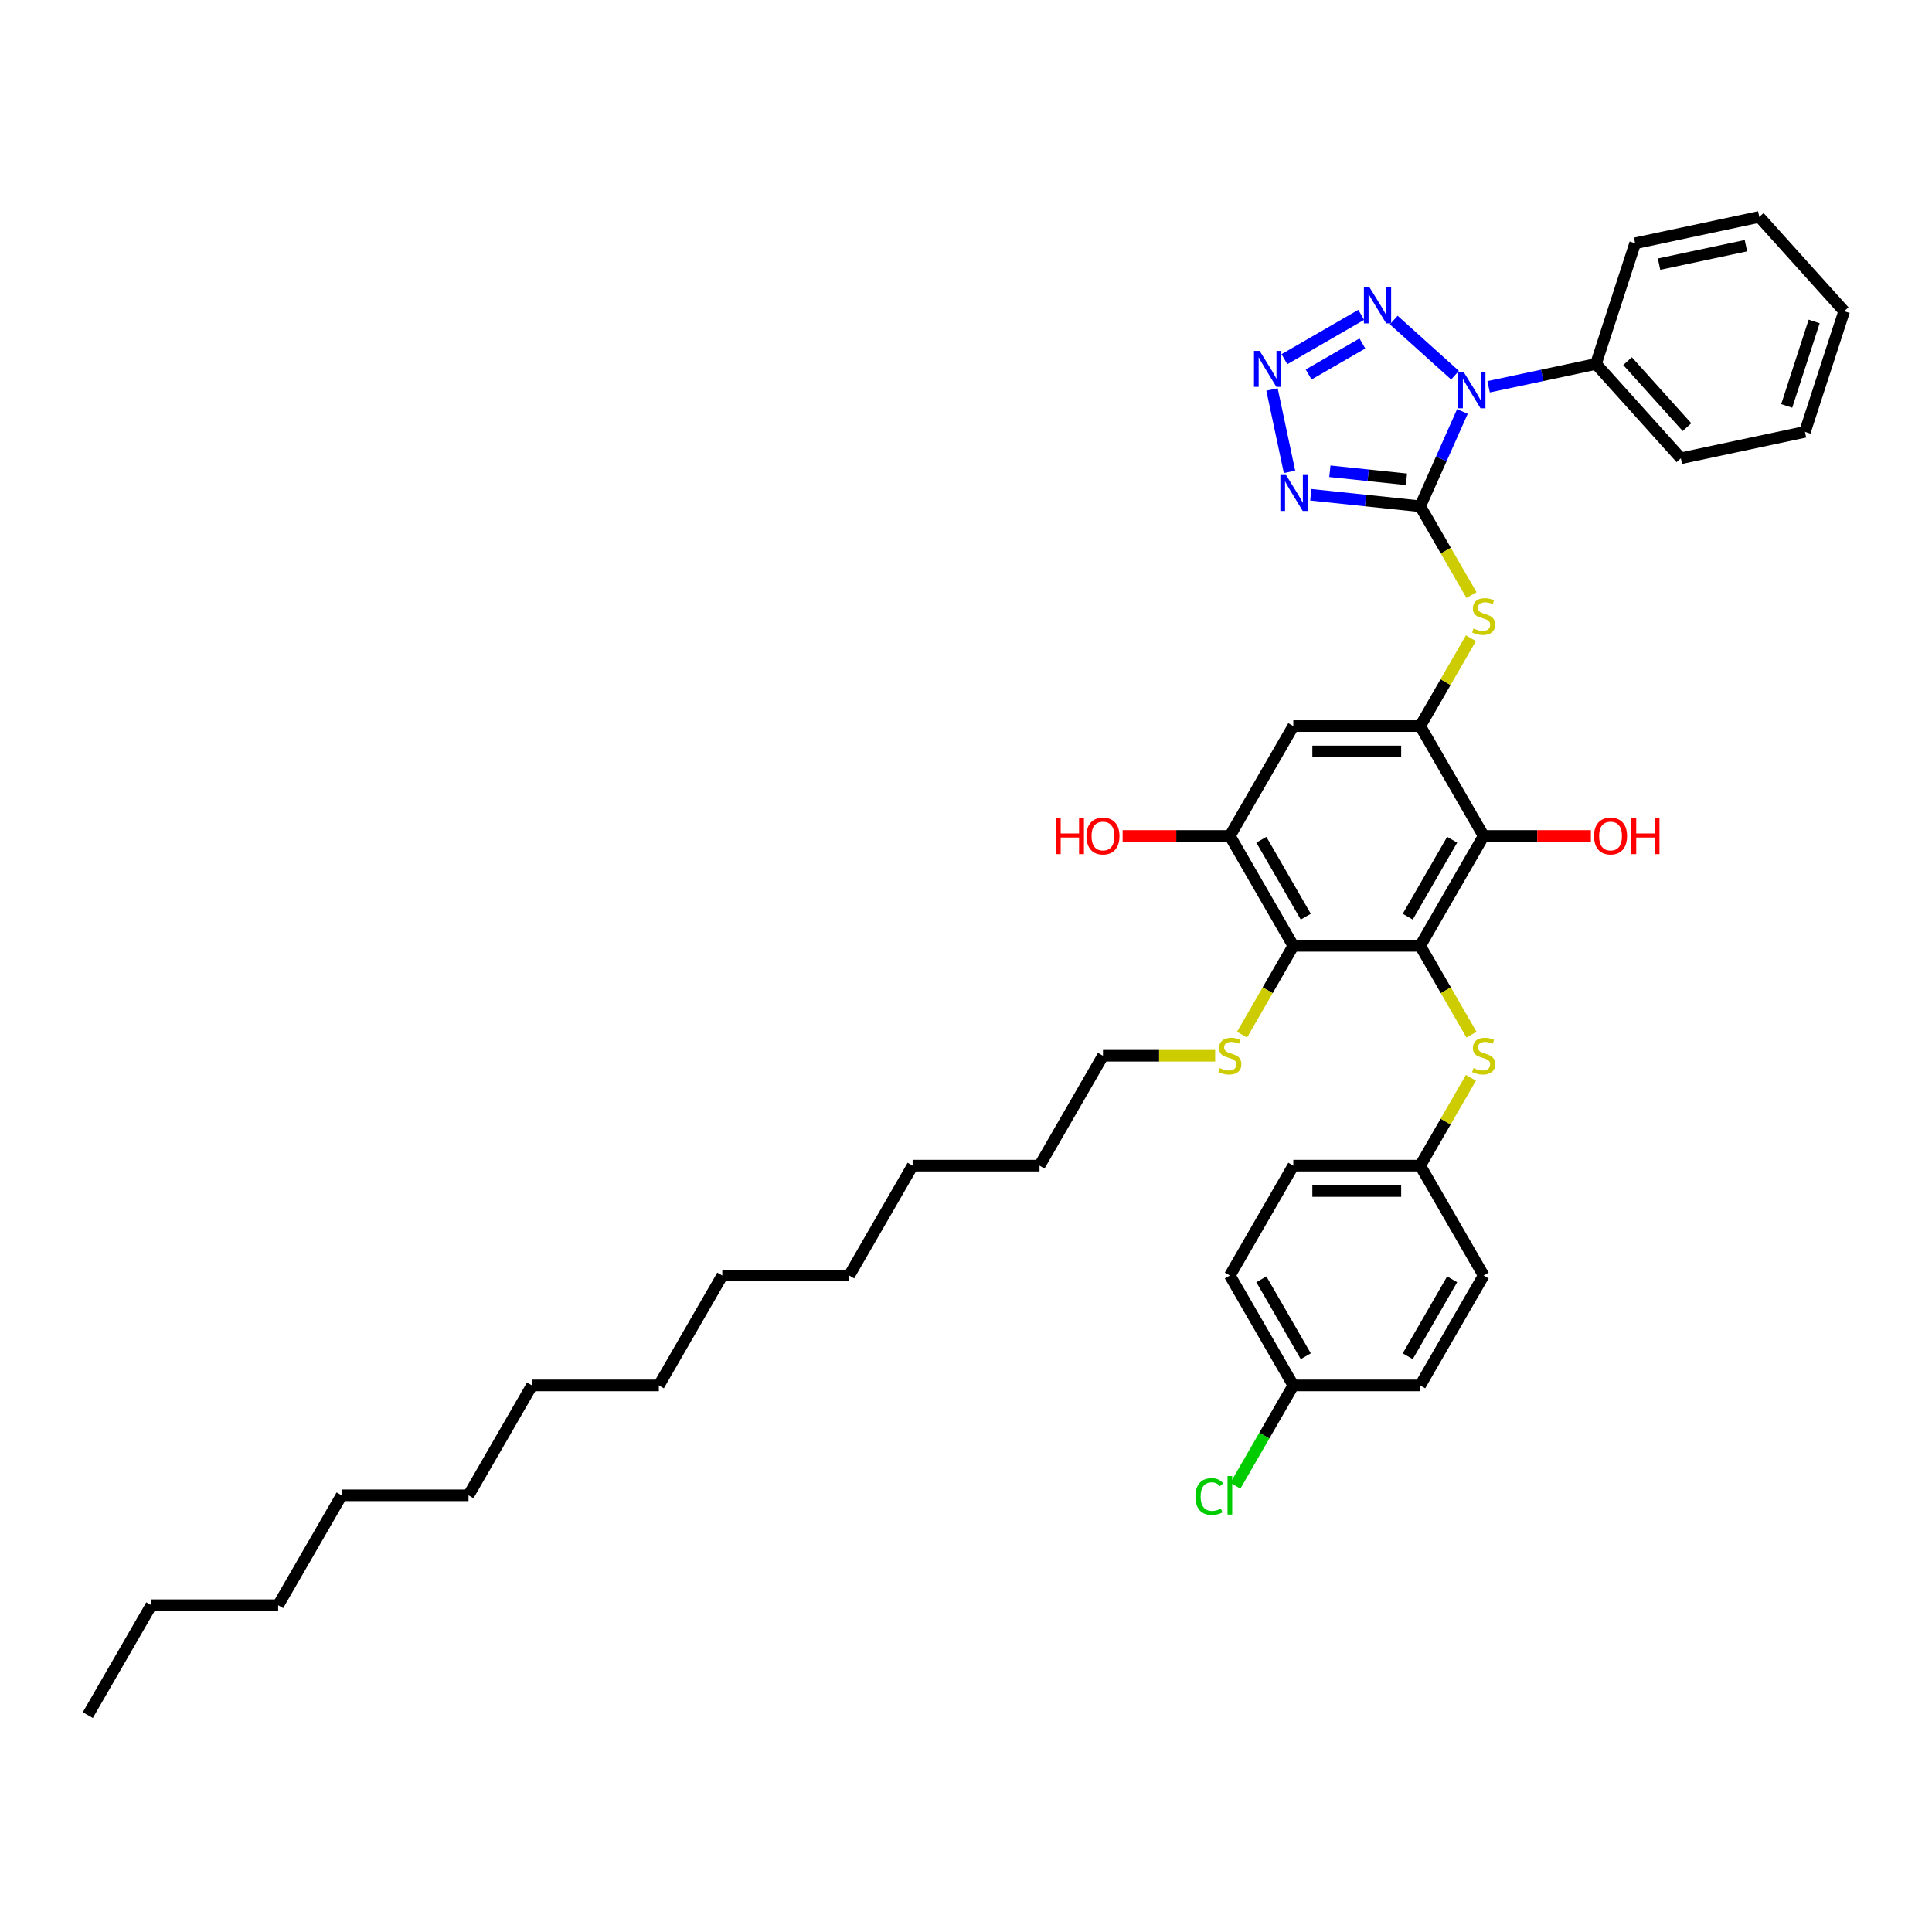<?xml version='1.0' encoding='iso-8859-1'?>
<svg version='1.1' baseProfile='full'
              xmlns='http://www.w3.org/2000/svg'
                      xmlns:rdkit='http://www.rdkit.org/xml'
                      xmlns:xlink='http://www.w3.org/1999/xlink'
                  xml:space='preserve'
width='1000px' height='1000px' viewBox='0 0 1000 1000'>
<!-- END OF HEADER -->
<rect style='opacity:1.0;fill:#FFFFFF;stroke:none' width='1000' height='1000' x='0' y='0'> </rect>
<path class='bond-0' d='M 735.096,262.046 L 746.018,237.516' style='fill:none;fill-rule:evenodd;stroke:#000000;stroke-width:6px;stroke-linecap:butt;stroke-linejoin:miter;stroke-opacity:1' />
<path class='bond-0' d='M 746.018,237.516 L 756.939,212.986' style='fill:none;fill-rule:evenodd;stroke:#0000FF;stroke-width:6px;stroke-linecap:butt;stroke-linejoin:miter;stroke-opacity:1' />
<path class='bond-2' d='M 735.096,262.046 L 706.784,259.07' style='fill:none;fill-rule:evenodd;stroke:#000000;stroke-width:6px;stroke-linecap:butt;stroke-linejoin:miter;stroke-opacity:1' />
<path class='bond-2' d='M 706.784,259.07 L 678.472,256.094' style='fill:none;fill-rule:evenodd;stroke:#0000FF;stroke-width:6px;stroke-linecap:butt;stroke-linejoin:miter;stroke-opacity:1' />
<path class='bond-2' d='M 727.976,248.089 L 708.157,246.006' style='fill:none;fill-rule:evenodd;stroke:#000000;stroke-width:6px;stroke-linecap:butt;stroke-linejoin:miter;stroke-opacity:1' />
<path class='bond-2' d='M 708.157,246.006 L 688.339,243.923' style='fill:none;fill-rule:evenodd;stroke:#0000FF;stroke-width:6px;stroke-linecap:butt;stroke-linejoin:miter;stroke-opacity:1' />
<path class='bond-8' d='M 735.096,262.046 L 748.365,285.028' style='fill:none;fill-rule:evenodd;stroke:#000000;stroke-width:6px;stroke-linecap:butt;stroke-linejoin:miter;stroke-opacity:1' />
<path class='bond-8' d='M 748.365,285.028 L 761.634,308.01' style='fill:none;fill-rule:evenodd;stroke:#CCCC00;stroke-width:6px;stroke-linecap:butt;stroke-linejoin:miter;stroke-opacity:1' />
<path class='bond-4' d='M 753.115,194.214 L 721.404,165.662' style='fill:none;fill-rule:evenodd;stroke:#0000FF;stroke-width:6px;stroke-linecap:butt;stroke-linejoin:miter;stroke-opacity:1' />
<path class='bond-12' d='M 770.507,200.195 L 798.281,194.292' style='fill:none;fill-rule:evenodd;stroke:#0000FF;stroke-width:6px;stroke-linecap:butt;stroke-linejoin:miter;stroke-opacity:1' />
<path class='bond-12' d='M 798.281,194.292 L 826.056,188.388' style='fill:none;fill-rule:evenodd;stroke:#000000;stroke-width:6px;stroke-linecap:butt;stroke-linejoin:miter;stroke-opacity:1' />
<path class='bond-1' d='M 735.096,489.568 L 767.936,432.688' style='fill:none;fill-rule:evenodd;stroke:#000000;stroke-width:6px;stroke-linecap:butt;stroke-linejoin:miter;stroke-opacity:1' />
<path class='bond-1' d='M 728.646,474.468 L 751.634,434.652' style='fill:none;fill-rule:evenodd;stroke:#000000;stroke-width:6px;stroke-linecap:butt;stroke-linejoin:miter;stroke-opacity:1' />
<path class='bond-11' d='M 735.096,489.568 L 748.365,512.551' style='fill:none;fill-rule:evenodd;stroke:#000000;stroke-width:6px;stroke-linecap:butt;stroke-linejoin:miter;stroke-opacity:1' />
<path class='bond-11' d='M 748.365,512.551 L 761.634,535.533' style='fill:none;fill-rule:evenodd;stroke:#CCCC00;stroke-width:6px;stroke-linecap:butt;stroke-linejoin:miter;stroke-opacity:1' />
<path class='bond-41' d='M 735.096,489.568 L 669.416,489.568' style='fill:none;fill-rule:evenodd;stroke:#000000;stroke-width:6px;stroke-linecap:butt;stroke-linejoin:miter;stroke-opacity:1' />
<path class='bond-3' d='M 667.45,244.238 L 658.387,201.598' style='fill:none;fill-rule:evenodd;stroke:#0000FF;stroke-width:6px;stroke-linecap:butt;stroke-linejoin:miter;stroke-opacity:1' />
<path class='bond-40' d='M 664.816,185.915 L 704.556,162.971' style='fill:none;fill-rule:evenodd;stroke:#0000FF;stroke-width:6px;stroke-linecap:butt;stroke-linejoin:miter;stroke-opacity:1' />
<path class='bond-40' d='M 677.345,193.849 L 705.163,177.789' style='fill:none;fill-rule:evenodd;stroke:#0000FF;stroke-width:6px;stroke-linecap:butt;stroke-linejoin:miter;stroke-opacity:1' />
<path class='bond-5' d='M 767.936,432.688 L 735.096,375.807' style='fill:none;fill-rule:evenodd;stroke:#000000;stroke-width:6px;stroke-linecap:butt;stroke-linejoin:miter;stroke-opacity:1' />
<path class='bond-15' d='M 767.936,432.688 L 795.686,432.688' style='fill:none;fill-rule:evenodd;stroke:#000000;stroke-width:6px;stroke-linecap:butt;stroke-linejoin:miter;stroke-opacity:1' />
<path class='bond-15' d='M 795.686,432.688 L 823.436,432.688' style='fill:none;fill-rule:evenodd;stroke:#FF0000;stroke-width:6px;stroke-linecap:butt;stroke-linejoin:miter;stroke-opacity:1' />
<path class='bond-6' d='M 735.096,375.807 L 748.221,353.074' style='fill:none;fill-rule:evenodd;stroke:#000000;stroke-width:6px;stroke-linecap:butt;stroke-linejoin:miter;stroke-opacity:1' />
<path class='bond-6' d='M 748.221,353.074 L 761.346,330.341' style='fill:none;fill-rule:evenodd;stroke:#CCCC00;stroke-width:6px;stroke-linecap:butt;stroke-linejoin:miter;stroke-opacity:1' />
<path class='bond-10' d='M 735.096,375.807 L 669.416,375.807' style='fill:none;fill-rule:evenodd;stroke:#000000;stroke-width:6px;stroke-linecap:butt;stroke-linejoin:miter;stroke-opacity:1' />
<path class='bond-10' d='M 725.244,388.943 L 679.268,388.943' style='fill:none;fill-rule:evenodd;stroke:#000000;stroke-width:6px;stroke-linecap:butt;stroke-linejoin:miter;stroke-opacity:1' />
<path class='bond-7' d='M 669.416,489.568 L 636.576,432.688' style='fill:none;fill-rule:evenodd;stroke:#000000;stroke-width:6px;stroke-linecap:butt;stroke-linejoin:miter;stroke-opacity:1' />
<path class='bond-7' d='M 675.866,474.468 L 652.878,434.652' style='fill:none;fill-rule:evenodd;stroke:#000000;stroke-width:6px;stroke-linecap:butt;stroke-linejoin:miter;stroke-opacity:1' />
<path class='bond-13' d='M 669.416,489.568 L 656.147,512.551' style='fill:none;fill-rule:evenodd;stroke:#000000;stroke-width:6px;stroke-linecap:butt;stroke-linejoin:miter;stroke-opacity:1' />
<path class='bond-13' d='M 656.147,512.551 L 642.878,535.533' style='fill:none;fill-rule:evenodd;stroke:#CCCC00;stroke-width:6px;stroke-linecap:butt;stroke-linejoin:miter;stroke-opacity:1' />
<path class='bond-9' d='M 636.576,432.688 L 669.416,375.807' style='fill:none;fill-rule:evenodd;stroke:#000000;stroke-width:6px;stroke-linecap:butt;stroke-linejoin:miter;stroke-opacity:1' />
<path class='bond-16' d='M 636.576,432.688 L 608.826,432.688' style='fill:none;fill-rule:evenodd;stroke:#000000;stroke-width:6px;stroke-linecap:butt;stroke-linejoin:miter;stroke-opacity:1' />
<path class='bond-16' d='M 608.826,432.688 L 581.076,432.688' style='fill:none;fill-rule:evenodd;stroke:#FF0000;stroke-width:6px;stroke-linecap:butt;stroke-linejoin:miter;stroke-opacity:1' />
<path class='bond-14' d='M 761.346,557.864 L 748.221,580.597' style='fill:none;fill-rule:evenodd;stroke:#CCCC00;stroke-width:6px;stroke-linecap:butt;stroke-linejoin:miter;stroke-opacity:1' />
<path class='bond-14' d='M 748.221,580.597 L 735.096,603.33' style='fill:none;fill-rule:evenodd;stroke:#000000;stroke-width:6px;stroke-linecap:butt;stroke-linejoin:miter;stroke-opacity:1' />
<path class='bond-23' d='M 826.056,188.388 L 870.004,237.198' style='fill:none;fill-rule:evenodd;stroke:#000000;stroke-width:6px;stroke-linecap:butt;stroke-linejoin:miter;stroke-opacity:1' />
<path class='bond-23' d='M 842.41,186.92 L 873.174,221.087' style='fill:none;fill-rule:evenodd;stroke:#000000;stroke-width:6px;stroke-linecap:butt;stroke-linejoin:miter;stroke-opacity:1' />
<path class='bond-24' d='M 826.056,188.388 L 846.352,125.923' style='fill:none;fill-rule:evenodd;stroke:#000000;stroke-width:6px;stroke-linecap:butt;stroke-linejoin:miter;stroke-opacity:1' />
<path class='bond-25' d='M 628.97,546.449 L 599.933,546.449' style='fill:none;fill-rule:evenodd;stroke:#CCCC00;stroke-width:6px;stroke-linecap:butt;stroke-linejoin:miter;stroke-opacity:1' />
<path class='bond-25' d='M 599.933,546.449 L 570.896,546.449' style='fill:none;fill-rule:evenodd;stroke:#000000;stroke-width:6px;stroke-linecap:butt;stroke-linejoin:miter;stroke-opacity:1' />
<path class='bond-19' d='M 735.096,603.33 L 767.936,660.21' style='fill:none;fill-rule:evenodd;stroke:#000000;stroke-width:6px;stroke-linecap:butt;stroke-linejoin:miter;stroke-opacity:1' />
<path class='bond-20' d='M 735.096,603.33 L 669.416,603.33' style='fill:none;fill-rule:evenodd;stroke:#000000;stroke-width:6px;stroke-linecap:butt;stroke-linejoin:miter;stroke-opacity:1' />
<path class='bond-20' d='M 725.244,616.466 L 679.268,616.466' style='fill:none;fill-rule:evenodd;stroke:#000000;stroke-width:6px;stroke-linecap:butt;stroke-linejoin:miter;stroke-opacity:1' />
<path class='bond-17' d='M 669.416,717.091 L 636.576,660.21' style='fill:none;fill-rule:evenodd;stroke:#000000;stroke-width:6px;stroke-linecap:butt;stroke-linejoin:miter;stroke-opacity:1' />
<path class='bond-17' d='M 675.866,701.991 L 652.878,662.174' style='fill:none;fill-rule:evenodd;stroke:#000000;stroke-width:6px;stroke-linecap:butt;stroke-linejoin:miter;stroke-opacity:1' />
<path class='bond-18' d='M 669.416,717.091 L 654.421,743.063' style='fill:none;fill-rule:evenodd;stroke:#000000;stroke-width:6px;stroke-linecap:butt;stroke-linejoin:miter;stroke-opacity:1' />
<path class='bond-18' d='M 654.421,743.063 L 639.427,769.035' style='fill:none;fill-rule:evenodd;stroke:#00CC00;stroke-width:6px;stroke-linecap:butt;stroke-linejoin:miter;stroke-opacity:1' />
<path class='bond-43' d='M 669.416,717.091 L 735.096,717.091' style='fill:none;fill-rule:evenodd;stroke:#000000;stroke-width:6px;stroke-linecap:butt;stroke-linejoin:miter;stroke-opacity:1' />
<path class='bond-21' d='M 767.936,660.21 L 735.096,717.091' style='fill:none;fill-rule:evenodd;stroke:#000000;stroke-width:6px;stroke-linecap:butt;stroke-linejoin:miter;stroke-opacity:1' />
<path class='bond-21' d='M 751.634,662.174 L 728.646,701.991' style='fill:none;fill-rule:evenodd;stroke:#000000;stroke-width:6px;stroke-linecap:butt;stroke-linejoin:miter;stroke-opacity:1' />
<path class='bond-22' d='M 669.416,603.33 L 636.576,660.21' style='fill:none;fill-rule:evenodd;stroke:#000000;stroke-width:6px;stroke-linecap:butt;stroke-linejoin:miter;stroke-opacity:1' />
<path class='bond-37' d='M 870.004,237.198 L 934.249,223.542' style='fill:none;fill-rule:evenodd;stroke:#000000;stroke-width:6px;stroke-linecap:butt;stroke-linejoin:miter;stroke-opacity:1' />
<path class='bond-38' d='M 846.352,125.923 L 910.597,112.267' style='fill:none;fill-rule:evenodd;stroke:#000000;stroke-width:6px;stroke-linecap:butt;stroke-linejoin:miter;stroke-opacity:1' />
<path class='bond-38' d='M 858.72,136.723 L 903.691,127.164' style='fill:none;fill-rule:evenodd;stroke:#000000;stroke-width:6px;stroke-linecap:butt;stroke-linejoin:miter;stroke-opacity:1' />
<path class='bond-26' d='M 570.896,546.449 L 538.056,603.33' style='fill:none;fill-rule:evenodd;stroke:#000000;stroke-width:6px;stroke-linecap:butt;stroke-linejoin:miter;stroke-opacity:1' />
<path class='bond-29' d='M 538.056,603.33 L 472.376,603.33' style='fill:none;fill-rule:evenodd;stroke:#000000;stroke-width:6px;stroke-linecap:butt;stroke-linejoin:miter;stroke-opacity:1' />
<path class='bond-27' d='M 78.295,830.852 L 143.975,830.852' style='fill:none;fill-rule:evenodd;stroke:#000000;stroke-width:6px;stroke-linecap:butt;stroke-linejoin:miter;stroke-opacity:1' />
<path class='bond-36' d='M 78.295,830.852 L 45.455,887.733' style='fill:none;fill-rule:evenodd;stroke:#000000;stroke-width:6px;stroke-linecap:butt;stroke-linejoin:miter;stroke-opacity:1' />
<path class='bond-28' d='M 143.975,830.852 L 176.815,773.972' style='fill:none;fill-rule:evenodd;stroke:#000000;stroke-width:6px;stroke-linecap:butt;stroke-linejoin:miter;stroke-opacity:1' />
<path class='bond-35' d='M 472.376,603.33 L 439.536,660.21' style='fill:none;fill-rule:evenodd;stroke:#000000;stroke-width:6px;stroke-linecap:butt;stroke-linejoin:miter;stroke-opacity:1' />
<path class='bond-30' d='M 176.815,773.972 L 242.495,773.972' style='fill:none;fill-rule:evenodd;stroke:#000000;stroke-width:6px;stroke-linecap:butt;stroke-linejoin:miter;stroke-opacity:1' />
<path class='bond-31' d='M 242.495,773.972 L 275.335,717.091' style='fill:none;fill-rule:evenodd;stroke:#000000;stroke-width:6px;stroke-linecap:butt;stroke-linejoin:miter;stroke-opacity:1' />
<path class='bond-32' d='M 275.335,717.091 L 341.015,717.091' style='fill:none;fill-rule:evenodd;stroke:#000000;stroke-width:6px;stroke-linecap:butt;stroke-linejoin:miter;stroke-opacity:1' />
<path class='bond-33' d='M 341.015,717.091 L 373.855,660.21' style='fill:none;fill-rule:evenodd;stroke:#000000;stroke-width:6px;stroke-linecap:butt;stroke-linejoin:miter;stroke-opacity:1' />
<path class='bond-34' d='M 373.855,660.21 L 439.536,660.21' style='fill:none;fill-rule:evenodd;stroke:#000000;stroke-width:6px;stroke-linecap:butt;stroke-linejoin:miter;stroke-opacity:1' />
<path class='bond-42' d='M 934.249,223.542 L 954.545,161.077' style='fill:none;fill-rule:evenodd;stroke:#000000;stroke-width:6px;stroke-linecap:butt;stroke-linejoin:miter;stroke-opacity:1' />
<path class='bond-42' d='M 924.801,210.113 L 939.008,166.387' style='fill:none;fill-rule:evenodd;stroke:#000000;stroke-width:6px;stroke-linecap:butt;stroke-linejoin:miter;stroke-opacity:1' />
<path class='bond-39' d='M 910.597,112.267 L 954.545,161.077' style='fill:none;fill-rule:evenodd;stroke:#000000;stroke-width:6px;stroke-linecap:butt;stroke-linejoin:miter;stroke-opacity:1' />
<path  class='atom-1' d='M 757.699 192.743
L 763.794 202.595
Q 764.399 203.568, 765.371 205.328
Q 766.343 207.088, 766.395 207.193
L 766.395 192.743
L 768.865 192.743
L 768.865 211.344
L 766.316 211.344
L 759.775 200.573
Q 759.013 199.311, 758.198 197.866
Q 757.41 196.422, 757.174 195.975
L 757.174 211.344
L 754.757 211.344
L 754.757 192.743
L 757.699 192.743
' fill='#0000FF'/>
<path  class='atom-3' d='M 665.664 245.88
L 671.759 255.732
Q 672.364 256.704, 673.336 258.464
Q 674.308 260.224, 674.36 260.329
L 674.36 245.88
L 676.83 245.88
L 676.83 264.48
L 674.282 264.48
L 667.74 253.709
Q 666.978 252.448, 666.163 251.003
Q 665.375 249.558, 665.139 249.111
L 665.139 264.48
L 662.722 264.48
L 662.722 245.88
L 665.664 245.88
' fill='#0000FF'/>
<path  class='atom-4' d='M 652.009 181.635
L 658.104 191.487
Q 658.708 192.459, 659.68 194.219
Q 660.652 195.979, 660.705 196.085
L 660.705 181.635
L 663.174 181.635
L 663.174 200.236
L 660.626 200.236
L 654.084 189.464
Q 653.322 188.203, 652.508 186.758
Q 651.72 185.313, 651.483 184.866
L 651.483 200.236
L 649.066 200.236
L 649.066 181.635
L 652.009 181.635
' fill='#0000FF'/>
<path  class='atom-5' d='M 708.889 148.795
L 714.984 158.647
Q 715.589 159.619, 716.561 161.379
Q 717.533 163.139, 717.585 163.244
L 717.585 148.795
L 720.055 148.795
L 720.055 167.395
L 717.507 167.395
L 710.965 156.624
Q 710.203 155.363, 709.388 153.918
Q 708.6 152.473, 708.364 152.026
L 708.364 167.395
L 705.947 167.395
L 705.947 148.795
L 708.889 148.795
' fill='#0000FF'/>
<path  class='atom-9' d='M 762.682 325.31
Q 762.892 325.389, 763.759 325.757
Q 764.626 326.125, 765.572 326.361
Q 766.544 326.571, 767.49 326.571
Q 769.25 326.571, 770.275 325.731
Q 771.299 324.864, 771.299 323.366
Q 771.299 322.342, 770.774 321.711
Q 770.275 321.081, 769.486 320.739
Q 768.698 320.397, 767.385 320.003
Q 765.729 319.504, 764.731 319.031
Q 763.759 318.558, 763.05 317.56
Q 762.367 316.562, 762.367 314.88
Q 762.367 312.542, 763.943 311.097
Q 765.546 309.652, 768.698 309.652
Q 770.853 309.652, 773.296 310.677
L 772.692 312.7
Q 770.458 311.78, 768.777 311.78
Q 766.964 311.78, 765.966 312.542
Q 764.968 313.278, 764.994 314.565
Q 764.994 315.563, 765.493 316.168
Q 766.018 316.772, 766.754 317.113
Q 767.516 317.455, 768.777 317.849
Q 770.458 318.375, 771.457 318.9
Q 772.455 319.425, 773.164 320.503
Q 773.9 321.553, 773.9 323.366
Q 773.9 325.941, 772.166 327.333
Q 770.458 328.699, 767.595 328.699
Q 765.94 328.699, 764.679 328.332
Q 763.444 327.99, 761.973 327.386
L 762.682 325.31
' fill='#CCCC00'/>
<path  class='atom-12' d='M 762.682 552.833
Q 762.892 552.912, 763.759 553.28
Q 764.626 553.648, 765.572 553.884
Q 766.544 554.094, 767.49 554.094
Q 769.25 554.094, 770.275 553.253
Q 771.299 552.386, 771.299 550.889
Q 771.299 549.864, 770.774 549.234
Q 770.275 548.603, 769.486 548.262
Q 768.698 547.92, 767.385 547.526
Q 765.729 547.027, 764.731 546.554
Q 763.759 546.081, 763.05 545.083
Q 762.367 544.085, 762.367 542.403
Q 762.367 540.065, 763.943 538.62
Q 765.546 537.175, 768.698 537.175
Q 770.853 537.175, 773.296 538.2
L 772.692 540.223
Q 770.458 539.303, 768.777 539.303
Q 766.964 539.303, 765.966 540.065
Q 764.968 540.801, 764.994 542.088
Q 764.994 543.086, 765.493 543.69
Q 766.018 544.295, 766.754 544.636
Q 767.516 544.978, 768.777 545.372
Q 770.458 545.897, 771.457 546.423
Q 772.455 546.948, 773.164 548.025
Q 773.9 549.076, 773.9 550.889
Q 773.9 553.464, 772.166 554.856
Q 770.458 556.222, 767.595 556.222
Q 765.94 556.222, 764.679 555.854
Q 763.444 555.513, 761.973 554.909
L 762.682 552.833
' fill='#CCCC00'/>
<path  class='atom-14' d='M 631.322 552.833
Q 631.532 552.912, 632.399 553.28
Q 633.266 553.648, 634.212 553.884
Q 635.184 554.094, 636.129 554.094
Q 637.89 554.094, 638.914 553.253
Q 639.939 552.386, 639.939 550.889
Q 639.939 549.864, 639.413 549.234
Q 638.914 548.603, 638.126 548.262
Q 637.338 547.92, 636.024 547.526
Q 634.369 547.027, 633.371 546.554
Q 632.399 546.081, 631.689 545.083
Q 631.006 544.085, 631.006 542.403
Q 631.006 540.065, 632.583 538.62
Q 634.185 537.175, 637.338 537.175
Q 639.492 537.175, 641.936 538.2
L 641.331 540.223
Q 639.098 539.303, 637.417 539.303
Q 635.604 539.303, 634.606 540.065
Q 633.607 540.801, 633.634 542.088
Q 633.634 543.086, 634.133 543.69
Q 634.658 544.295, 635.394 544.636
Q 636.156 544.978, 637.417 545.372
Q 639.098 545.897, 640.096 546.423
Q 641.095 546.948, 641.804 548.025
Q 642.54 549.076, 642.54 550.889
Q 642.54 553.464, 640.806 554.856
Q 639.098 556.222, 636.234 556.222
Q 634.579 556.222, 633.318 555.854
Q 632.083 555.513, 630.612 554.909
L 631.322 552.833
' fill='#CCCC00'/>
<path  class='atom-16' d='M 825.078 432.74
Q 825.078 428.274, 827.285 425.778
Q 829.492 423.282, 833.616 423.282
Q 837.741 423.282, 839.948 425.778
Q 842.155 428.274, 842.155 432.74
Q 842.155 437.259, 839.922 439.834
Q 837.689 442.382, 833.616 442.382
Q 829.518 442.382, 827.285 439.834
Q 825.078 437.285, 825.078 432.74
M 833.616 440.28
Q 836.454 440.28, 837.978 438.389
Q 839.528 436.471, 839.528 432.74
Q 839.528 429.088, 837.978 427.249
Q 836.454 425.384, 833.616 425.384
Q 830.779 425.384, 829.229 427.223
Q 827.705 429.062, 827.705 432.74
Q 827.705 436.497, 829.229 438.389
Q 830.779 440.28, 833.616 440.28
' fill='#FF0000'/>
<path  class='atom-16' d='M 844.388 423.492
L 846.91 423.492
L 846.91 431.4
L 856.421 431.4
L 856.421 423.492
L 858.943 423.492
L 858.943 442.093
L 856.421 442.093
L 856.421 433.502
L 846.91 433.502
L 846.91 442.093
L 844.388 442.093
L 844.388 423.492
' fill='#FF0000'/>
<path  class='atom-17' d='M 546.489 423.492
L 549.011 423.492
L 549.011 431.4
L 558.522 431.4
L 558.522 423.492
L 561.044 423.492
L 561.044 442.093
L 558.522 442.093
L 558.522 433.502
L 549.011 433.502
L 549.011 442.093
L 546.489 442.093
L 546.489 423.492
' fill='#FF0000'/>
<path  class='atom-17' d='M 562.357 432.74
Q 562.357 428.274, 564.564 425.778
Q 566.771 423.282, 570.896 423.282
Q 575.021 423.282, 577.227 425.778
Q 579.434 428.274, 579.434 432.74
Q 579.434 437.259, 577.201 439.834
Q 574.968 442.382, 570.896 442.382
Q 566.797 442.382, 564.564 439.834
Q 562.357 437.285, 562.357 432.74
M 570.896 440.28
Q 573.733 440.28, 575.257 438.389
Q 576.807 436.471, 576.807 432.74
Q 576.807 429.088, 575.257 427.249
Q 573.733 425.384, 570.896 425.384
Q 568.058 425.384, 566.508 427.223
Q 564.985 429.062, 564.985 432.74
Q 564.985 436.497, 566.508 438.389
Q 568.058 440.28, 570.896 440.28
' fill='#FF0000'/>
<path  class='atom-19' d='M 618.764 774.615
Q 618.764 769.992, 620.918 767.575
Q 623.098 765.131, 627.223 765.131
Q 631.059 765.131, 633.108 767.837
L 631.374 769.256
Q 629.877 767.286, 627.223 767.286
Q 624.412 767.286, 622.915 769.177
Q 621.443 771.042, 621.443 774.615
Q 621.443 778.294, 622.967 780.185
Q 624.517 782.077, 627.512 782.077
Q 629.561 782.077, 631.952 780.842
L 632.688 782.812
Q 631.716 783.443, 630.244 783.811
Q 628.773 784.178, 627.144 784.178
Q 623.098 784.178, 620.918 781.709
Q 618.764 779.239, 618.764 774.615
' fill='#00CC00'/>
<path  class='atom-19' d='M 635.367 764.002
L 637.785 764.002
L 637.785 783.942
L 635.367 783.942
L 635.367 764.002
' fill='#00CC00'/>
</svg>
